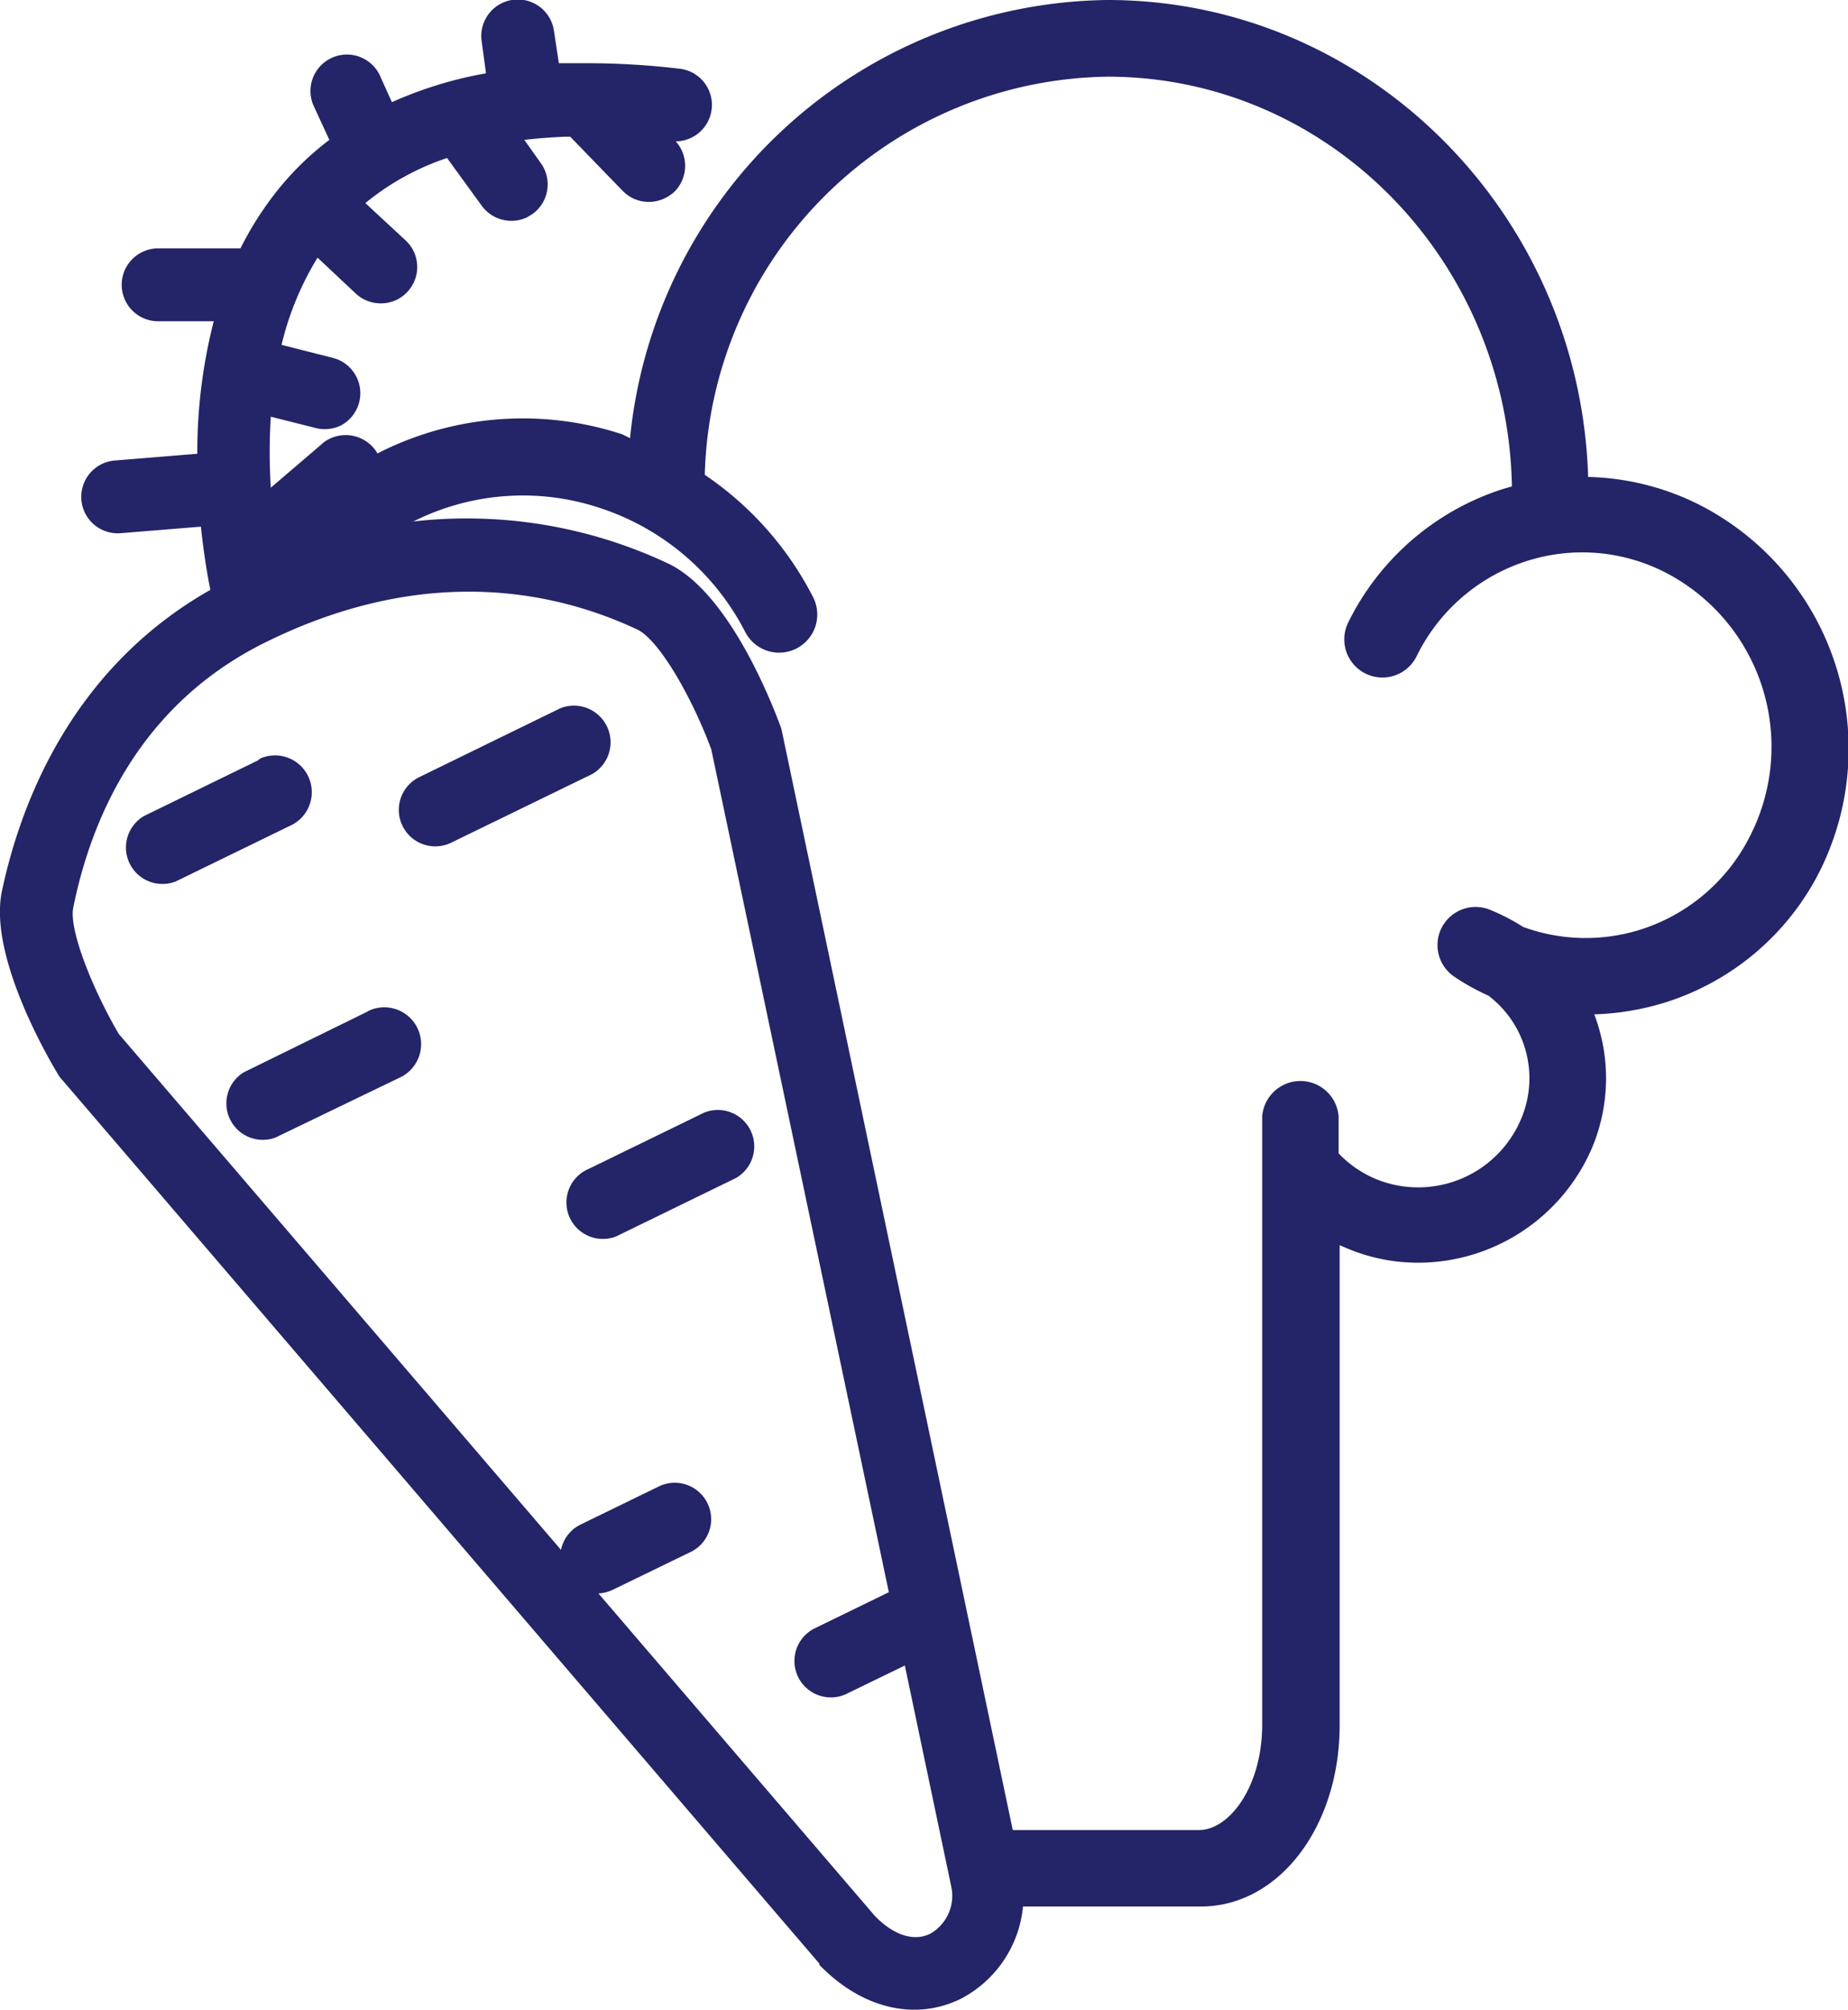 <svg xmlns="http://www.w3.org/2000/svg" id="Layer_1" data-name="Layer 1" width="87.76" height="95.4" viewBox="0 0 87.76 95.4"><title>Vegetables blue</title><path d="M32.31,3.27A37.61,37.61,0,0,0,27.8,3H26.51l-.24-1.58A1.73,1.73,0,0,0,22.85,2l.2,1.48a19,19,0,0,0-4.47,1.37L18,3.56a1.73,1.73,0,1,0-3.11,1.52l.72,1.56a13.9,13.9,0,0,0-2.84,2.89,15.53,15.53,0,0,0-1.38,2.26H7.48a1.73,1.73,0,0,0,0,3.46h2.64a25.06,25.06,0,0,0-.78,6.29l-3.92.32a1.73,1.73,0,1,0,.28,3.45L9.51,25c.13,1.22.3,2.27.45,3C3.12,31.88.84,38.58.05,42.36c-.59,3,2.11,7.7,2.66,8.61a1,1,0,0,0,.17.24l36,42v.06c2,2.06,4.52,2.68,6.7,1.62A5.53,5.53,0,0,0,48.49,89v-.11L37.11,34.75a1.55,1.55,0,0,0-.06-.23c-.39-1.06-2.44-6.39-5.35-7.77a22.44,22.44,0,0,0-16.44-1.06l2.17-1.89A1.73,1.73,0,0,0,15.34,21l-.17.15-2.34,2a27.12,27.12,0,0,1,0-3.37l2.14.54a1.75,1.75,0,0,0,1.18-.12A1.73,1.73,0,0,0,15.82,17l-2.48-.63a14.26,14.26,0,0,1,1.71-4.14l1.82,1.71a1.75,1.75,0,0,0,1.94.29,1.7,1.7,0,0,0,.51-.38,1.72,1.72,0,0,0-.08-2.43h0L17.32,9.64A12.24,12.24,0,0,1,21.2,7.5l1.65,2.27a1.74,1.74,0,0,0,2.16.54l.26-.16a1.73,1.73,0,0,0,.38-2.41l-.78-1.1c.61-.07,1.24-.12,1.9-.15h.28l2.49,2.57a1.73,1.73,0,0,0,2,.35A1.9,1.9,0,0,0,32,9.1a1.74,1.74,0,0,0,.06-2.39,1.73,1.73,0,0,0,.25-3.44ZM30.23,29.88c1.07.51,2.65,3.33,3.52,5.7l8.43,40h0l-3.57,1.74a1.73,1.73,0,0,0,1.51,3.11l2.82-1.37,2.21,10.52a2.07,2.07,0,0,1-1,2.21c-.79.39-1.75.07-2.64-.85L28.39,75.64a1.84,1.84,0,0,0,.67-.17l3.77-1.83a1.73,1.73,0,0,0-1.51-3.11l-3.78,1.84a1.73,1.73,0,0,0-.93,1.2l-21-24.49c-1.22-2.08-2.38-4.94-2.16-6,.83-4.11,3.09-9.64,9.19-12.62C20.26,26.72,26.41,28.09,30.23,29.88Z" transform="translate(0.03 0)" style="fill: #242468"></path><path d="M17.46,48,11.55,50.9A1.73,1.73,0,0,0,13.05,54L19,51.13A1.73,1.73,0,1,0,17.44,48h0Z" transform="translate(0.03 0)" style="fill: #242468"></path><path d="M29.46,58.58l5.46-2.66a1.73,1.73,0,0,0-1.52-3.1l-5.46,2.66a1.73,1.73,0,0,0,1.32,3.2Z" transform="translate(0.03 0)" style="fill: #242468"></path><path d="M21.4,40l6.7-3.26a1.74,1.74,0,0,0-1.52-3.12h0l-6.7,3.27A1.73,1.73,0,0,0,21.4,40Z" transform="translate(0.03 0)" style="fill: #242468"></path><path d="M12.21,36.1,6.82,38.73a1.73,1.73,0,0,0,1.52,3.1l5.38-2.62A1.73,1.73,0,1,0,12.34,36Z" transform="translate(0.03 0)" style="fill: #242468"></path><path d="M80.88,24.07a12.35,12.35,0,0,0-5.49-1.43C75,10.1,64.91,0,52.57,0a23.07,23.07,0,0,0-22.68,20.8l-.36-.18a15.15,15.15,0,0,0-17,5.5,10.06,10.06,0,0,1,3.07,0,6.7,6.7,0,0,1,1.48.38,11.74,11.74,0,0,1,2.43-1.7,11.58,11.58,0,0,1,8.94-.69A11.92,11.92,0,0,1,35.36,30a1.81,1.81,0,0,0,3.22-1.66h0a15.57,15.57,0,0,0-5.14-5.8A19.4,19.4,0,0,1,52.57,3.64c10.49,0,19,8.7,19.2,19.45l-.45.13A12.4,12.4,0,0,0,64,29.54a1.81,1.81,0,0,0,3.24,1.62,8.8,8.8,0,0,1,5.21-4.52,8.65,8.65,0,0,1,6.75.61A9.31,9.31,0,0,1,83.1,39.64a8.79,8.79,0,0,1-5.2,4.48A8.66,8.66,0,0,1,72.3,44a9.38,9.38,0,0,0-1.64-.84A1.81,1.81,0,0,0,69,46.34a10.47,10.47,0,0,0,1.65.92,4.92,4.92,0,0,1,1.57,5.82A5.3,5.3,0,0,1,65.39,56a5.22,5.22,0,0,1-1.85-1.25V53a1.82,1.82,0,0,0-3.63,0V81.87c0,2.94-1.56,5-3,5H47.82a5.58,5.58,0,0,1-.72,3.63H57c3.7,0,6.59-3.78,6.59-8.62V59.11l.55.23a8.66,8.66,0,0,0,3.18.6,9,9,0,0,0,8.27-5.49,8.52,8.52,0,0,0,.09-6.3,12.61,12.61,0,0,0,3.42-.58,12.37,12.37,0,0,0,7.34-6.32A13,13,0,0,0,80.88,24.07Z" transform="translate(0.03 0)" style="fill: #242468"></path></svg>